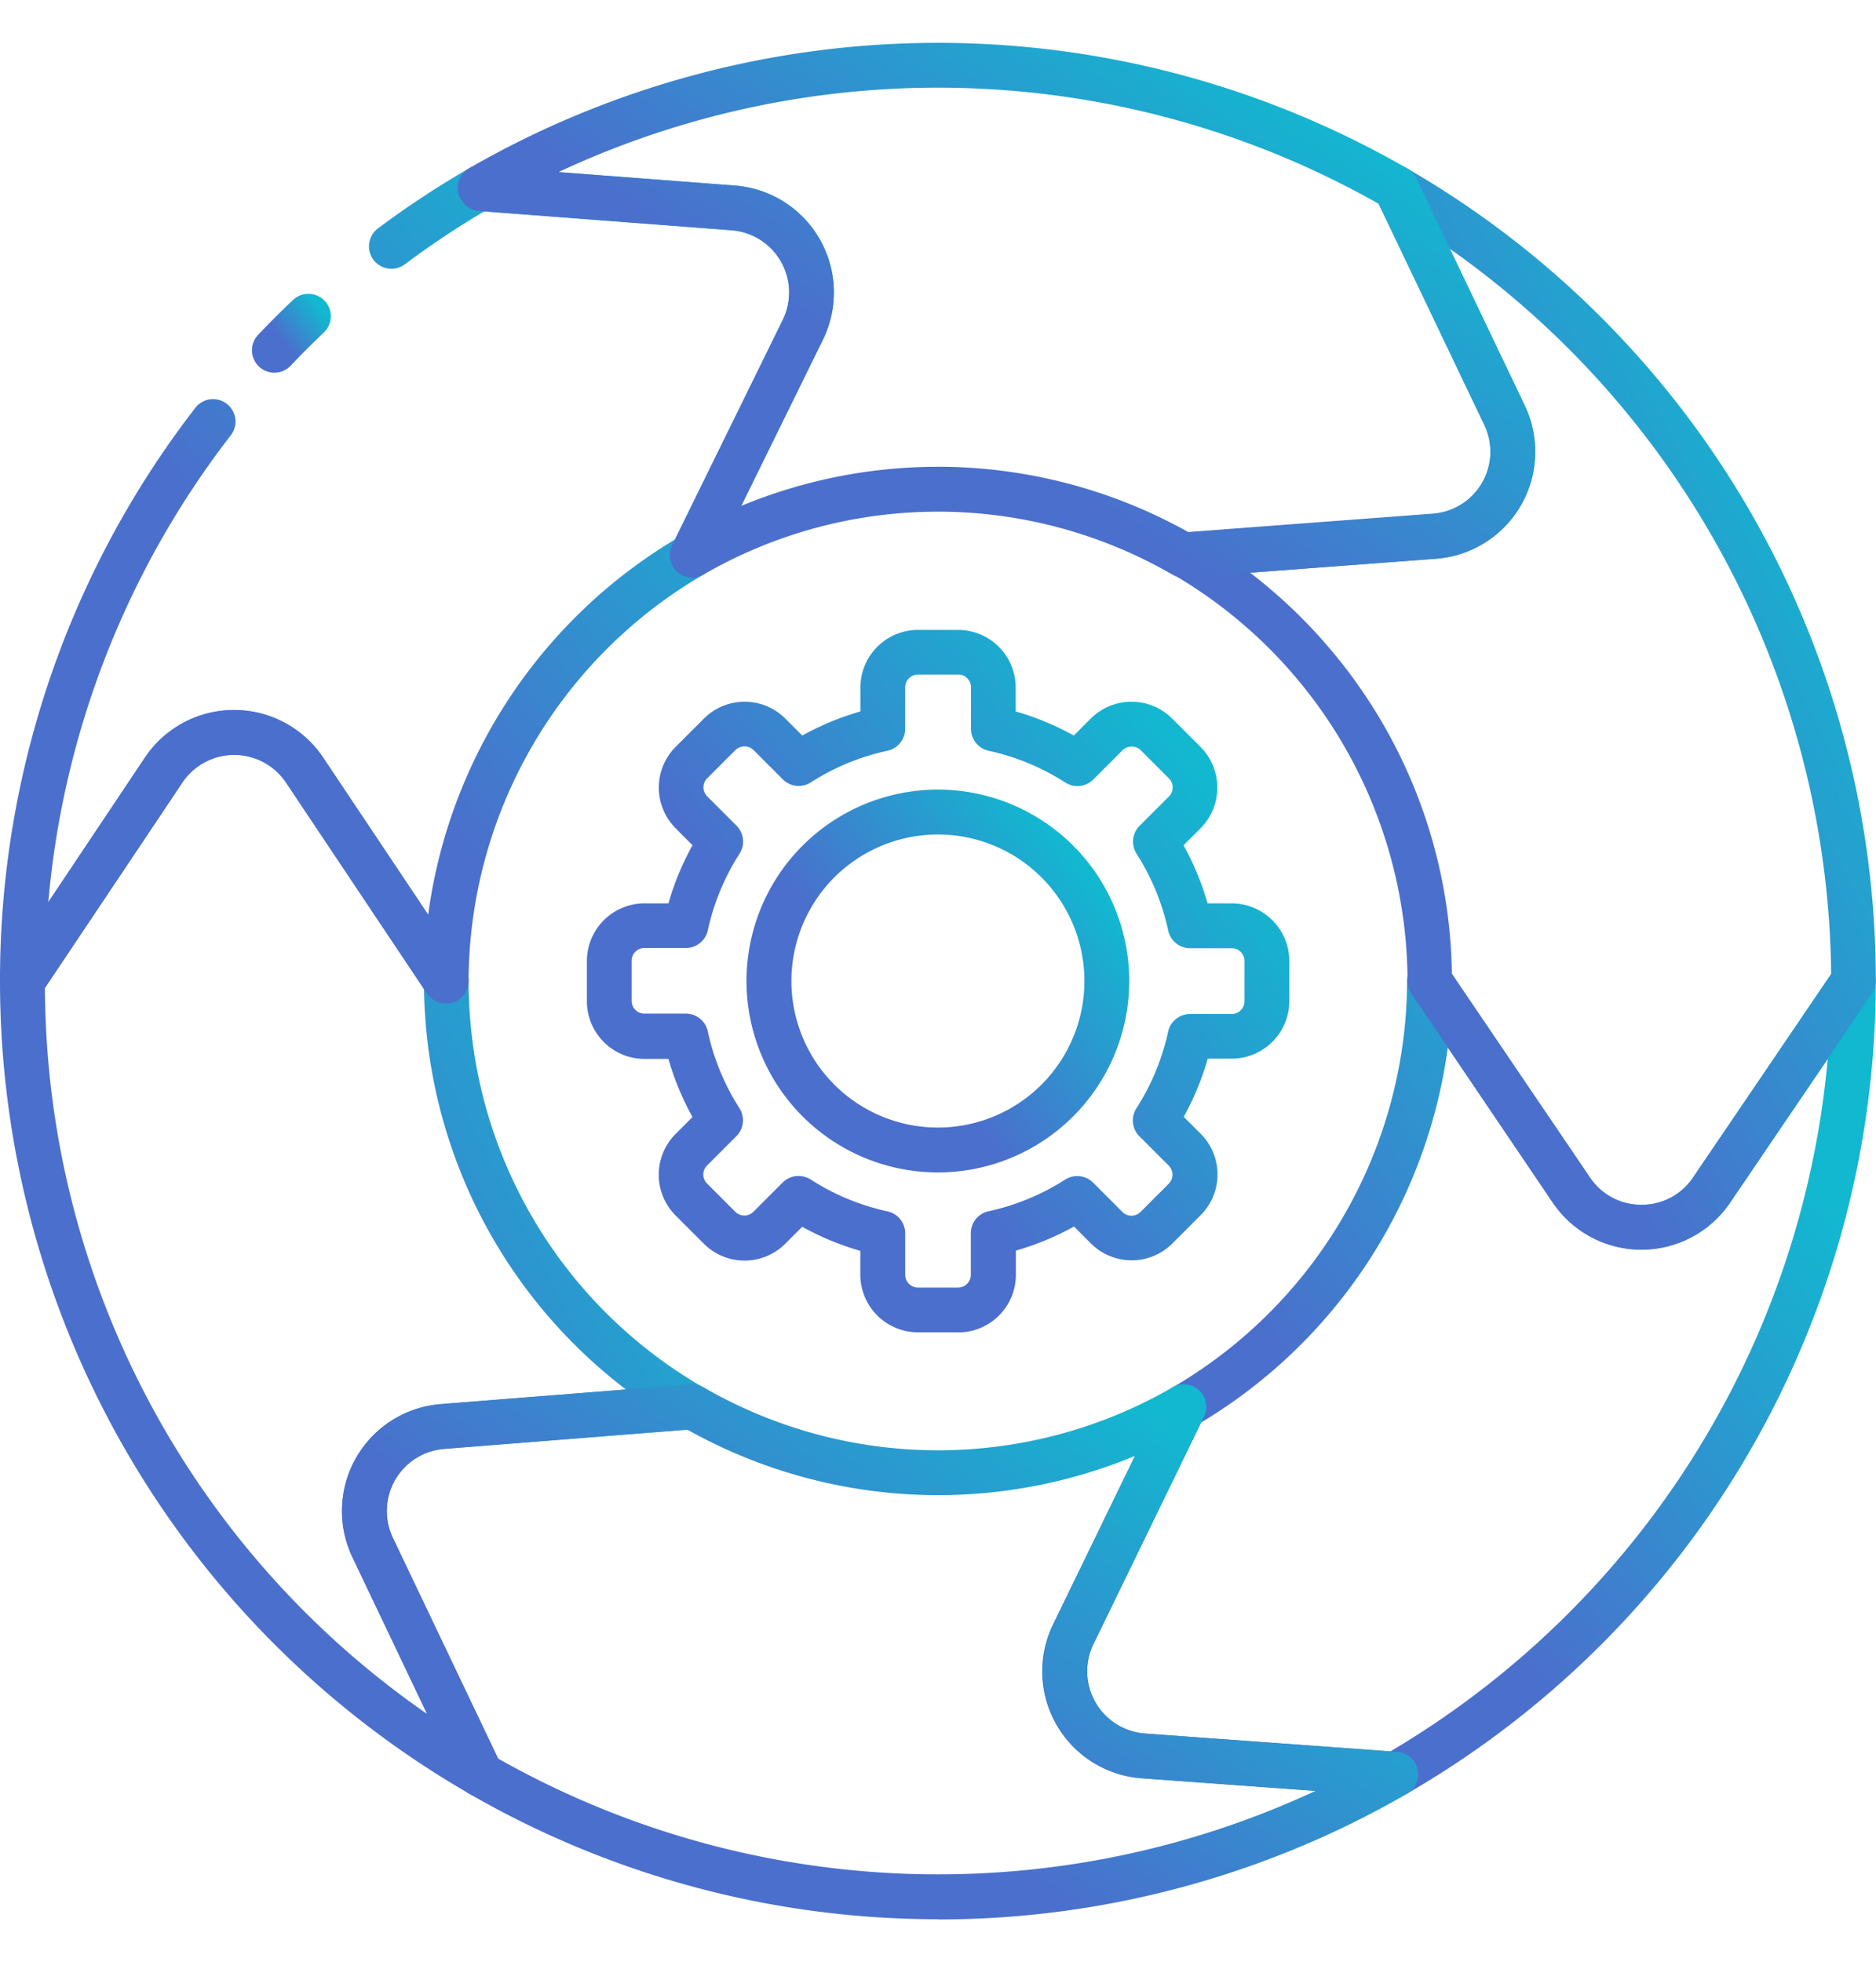 <?xml version="1.0" encoding="UTF-8"?>
<svg xmlns="http://www.w3.org/2000/svg" xmlns:xlink="http://www.w3.org/1999/xlink" width="59.712" height="62.435" viewBox="0 0 59.712 62.435">
  <defs>
    <linearGradient id="linear-gradient" x1="1" y1="0.358" x2="0.5" y2="0.748" gradientUnits="objectBoundingBox">
      <stop offset="0" stop-color="#12b8d0"></stop>
      <stop offset="1" stop-color="#4b6fcd"></stop>
    </linearGradient>
    <clipPath id="clip-path">
      <rect id="Rectángulo_365" data-name="Rectángulo 365" width="59.712" height="62.435" transform="translate(256.979 4519.481)" stroke="#014dbe" stroke-width="1" fill="url(#linear-gradient)"></rect>
    </clipPath>
  </defs>
  <g id="Enmascarar_grupo_80" data-name="Enmascarar grupo 80" transform="translate(-256.979 -4519.481)" clip-path="url(#clip-path)">
    <g id="_51.Agile" data-name="51.Agile" transform="translate(256.384 4520.248)">
      <path id="Trazado_292" data-name="Trazado 292" d="M15.877,56.406a.71.71,0,0,1-.357-.1A29.841,29.841,0,0,1,.609,31.371C.6,31.1.595,30.8.595,30.457a.719.719,0,0,1,.151-.442l4.462-6.672a3.413,3.413,0,0,1,5.673,0l4.4,6.584a.712.712,0,0,1,.23.524v.036c0,.281.01.558.025.821a14.908,14.908,0,0,0,7.446,12.076.714.714,0,0,1-.3,1.329l-7.948.628A1.984,1.984,0,0,0,13.1,48.172l3.43,7.2a.714.714,0,0,1-.027.666l-.008.014a.713.713,0,0,1-.618.355ZM2.023,30.674c0,.239.006.452.013.649A28.23,28.23,0,0,0,14.188,53.774l-2.377-4.988h0a3.412,3.412,0,0,1,2.811-4.869l5.9-.466a16.307,16.307,0,0,1-6.406-12.062c-.013-.219-.021-.449-.025-.683l-4.393-6.57a1.986,1.986,0,0,0-3.3,0Z" fill="url(#linear-gradient)"></path>
      <path id="Trazado_293" data-name="Trazado 293" d="M45.023,56.406l-.052,0-8.036-.584a3.412,3.412,0,0,1-2.82-4.9l3.517-7.235a.714.714,0,0,1,.137-.193.868.868,0,0,1,.21-.15L38,43.331l.008,0a15.013,15.013,0,0,0,7.374-12.875.714.714,0,0,1,1.3-.4L51.2,36.7a1.957,1.957,0,0,0,1.642.872h0a1.958,1.958,0,0,0,1.643-.87L59,30.05a.714.714,0,0,1,1.3.4A29.838,29.838,0,0,1,45.5,56.24l-.019.012-.062.037q-.028.018-.059.033l-.008,0a.713.713,0,0,1-.328.08Zm.428-.142h0Zm0,0h0ZM38.822,44.506,35.4,51.548a1.985,1.985,0,0,0,1.64,2.848l7.814.568A28.568,28.568,0,0,0,58.77,32.934l-3.106,4.574A3.41,3.41,0,0,1,52.84,39h0a3.408,3.408,0,0,1-2.823-1.5l-3.34-4.934a16.471,16.471,0,0,1-7.852,11.934Z" fill="url(#linear-gradient)"></path>
      <path id="Trazado_294" data-name="Trazado 294" d="M52.84,39h0a3.408,3.408,0,0,1-2.823-1.5l-4.5-6.654a.714.714,0,0,1-.123-.4l0-.2a15.023,15.023,0,0,0-7.47-12.739.714.714,0,0,1,.3-1.329l7.976-.6a1.985,1.985,0,0,0,1.643-2.835L44.379,5.515a.714.714,0,0,1,1-.925A29.84,29.84,0,0,1,60.3,30.242h0s0,.191,0,.209a.713.713,0,0,1-.123.4l-4.52,6.656A3.41,3.41,0,0,1,52.84,39Zm-6.028-8.776L51.2,36.7a1.957,1.957,0,0,0,1.642.872h0a1.958,1.958,0,0,0,1.643-.87l4.395-6.471A28.568,28.568,0,0,0,46.743,7.151l2.383,4.988A3.413,3.413,0,0,1,46.3,17.013l-5.916.444A16.51,16.51,0,0,1,44.5,22.075a16.315,16.315,0,0,1,2.308,8.154Zm12.781.223Zm0,0Z" fill="url(#linear-gradient)"></path>
      <path id="Trazado_295" data-name="Trazado 295" d="M30.451,60.307a29.838,29.838,0,0,1-14.931-4,.714.714,0,0,1-.332-.434l0-.008-3.375-7.082a3.412,3.412,0,0,1,2.811-4.869l7.948-.628a.718.718,0,0,1,.409.09l.055.031a14.9,14.9,0,0,0,14.882-.027.714.714,0,0,1,1,.929L35.4,51.548A1.985,1.985,0,0,0,37.039,54.4l8.036.584a.714.714,0,0,1,.306,1.33,29.836,29.836,0,0,1-14.93,4Zm-14-5.112a28.467,28.467,0,0,0,26.018,1.026l-5.529-.4a3.412,3.412,0,0,1-2.82-4.9l2.605-5.36a16.334,16.334,0,0,1-14.255-.835l-7.731.611A1.984,1.984,0,0,0,13.1,48.172Z" fill="url(#linear-gradient)"></path>
      <path id="Trazado_296" data-name="Trazado 296" d="M14.8,31.164h-.024a.714.714,0,0,1-.593-.317L9.7,24.136a1.986,1.986,0,0,0-3.3,0L1.907,30.847a.717.717,0,0,1-1.312-.4A29.749,29.749,0,0,1,6.829,12.19a.714.714,0,0,1,1.128.874A28.3,28.3,0,0,0,2.133,27.941l3.075-4.6a3.413,3.413,0,0,1,5.673,0l3.343,5A16.474,16.474,0,0,1,22.08,16.4L25.51,9.414A1.985,1.985,0,0,0,23.879,6.56l-7.872-.6-.032.019a28.175,28.175,0,0,0-2.481,1.655.714.714,0,1,1-.854-1.144,29.6,29.6,0,0,1,2.609-1.739l.225-.133.018-.01.044-.025a.713.713,0,0,1,.585-.045l7.867.6a3.412,3.412,0,0,1,2.8,4.906l-3.522,7.17a.714.714,0,0,1-.276.3l-.081.049a15.022,15.022,0,0,0-7.4,12.889.714.714,0,0,1-.714.714Z" fill="url(#linear-gradient)"></path>
      <path id="Trazado_297" data-name="Trazado 297" d="M9.324,11.093a.714.714,0,0,1-.518-1.2c.354-.374.724-.743,1.1-1.1a.714.714,0,1,1,.982,1.036c-.356.337-.707.688-1.044,1.044A.712.712,0,0,1,9.324,11.093Z" fill="url(#linear-gradient)"></path>
      <path id="Trazado_298" data-name="Trazado 298" d="M22.628,17.613a.714.714,0,0,1-.641-1.028l3.522-7.17A1.985,1.985,0,0,0,23.878,6.56L15.84,5.947a.714.714,0,0,1-.555-.34l-.017-.027a.714.714,0,0,1,.252-.989,29.9,29.9,0,0,1,29.469-.222l.048.026c.07.038.189.106.268.152l.064.036a.685.685,0,0,1,.3.318l3.459,7.239A3.413,3.413,0,0,1,46.3,17.013l-7.975.6a.714.714,0,0,1-.421-.1l-.02-.012-.294-.164a14.909,14.909,0,0,0-14.606.182.712.712,0,0,1-.358.1Zm7.823-3.527a16.34,16.34,0,0,1,7.824,2l.161.09,7.759-.582h0a1.985,1.985,0,0,0,1.643-2.835L44.476,5.717l-.131-.073-.022-.012-.018-.01a28.48,28.48,0,0,0-25.932-.913l5.614.429a3.412,3.412,0,0,1,2.8,4.906l-2.6,5.288a16.352,16.352,0,0,1,6.258-1.245Zm13.9-8.44.011.005Zm0,0h0Z" fill="url(#linear-gradient)"></path>
      <path id="Trazado_299" data-name="Trazado 299" d="M31.089,41.63H29.812A1.835,1.835,0,0,1,27.979,39.8v-.762a8.838,8.838,0,0,1-1.85-.766l-.539.539a1.835,1.835,0,0,1-2.592,0l-.9-.9a1.835,1.835,0,0,1,0-2.592l.539-.539a8.849,8.849,0,0,1-.766-1.85h-.762a1.835,1.835,0,0,1-1.833-1.833V29.813a1.835,1.835,0,0,1,1.833-1.833h.762a8.846,8.846,0,0,1,.766-1.85L22.1,25.59A1.835,1.835,0,0,1,22.1,23l.9-.9a1.833,1.833,0,0,1,2.592,0l.539.539a8.84,8.84,0,0,1,1.85-.766v-.762a1.835,1.835,0,0,1,1.833-1.833h1.277a1.835,1.835,0,0,1,1.833,1.833v.762a8.839,8.839,0,0,1,1.85.766l.539-.539a1.833,1.833,0,0,1,2.592,0l.9.9a1.833,1.833,0,0,1,0,2.592l-.539.539a8.839,8.839,0,0,1,.766,1.85H39.8a1.835,1.835,0,0,1,1.833,1.833v1.277A1.835,1.835,0,0,1,39.8,32.922h-.762a8.84,8.84,0,0,1-.766,1.85l.539.539a1.833,1.833,0,0,1,0,2.592l-.9.9a1.835,1.835,0,0,1-2.592,0l-.539-.539a8.842,8.842,0,0,1-1.85.766V39.8a1.835,1.835,0,0,1-1.833,1.833Zm-5.071-4.973a.712.712,0,0,1,.385.113,7.437,7.437,0,0,0,2.442,1.012.714.714,0,0,1,.562.7V39.8a.406.406,0,0,0,.406.406h1.277a.406.406,0,0,0,.406-.406V38.478a.714.714,0,0,1,.562-.7A7.435,7.435,0,0,0,34.5,36.769a.714.714,0,0,1,.89.1l.932.932a.406.406,0,0,0,.574,0l.9-.9a.406.406,0,0,0,0-.574l-.932-.932a.714.714,0,0,1-.1-.89,7.438,7.438,0,0,0,1.012-2.442.714.714,0,0,1,.7-.562H39.8a.406.406,0,0,0,.406-.406V29.813a.406.406,0,0,0-.406-.406H38.478a.714.714,0,0,1-.7-.562A7.437,7.437,0,0,0,36.77,26.4a.714.714,0,0,1,.1-.89l.932-.932a.406.406,0,0,0,0-.574l-.9-.9a.416.416,0,0,0-.574,0l-.932.932a.714.714,0,0,1-.89.1,7.437,7.437,0,0,0-2.442-1.012.714.714,0,0,1-.562-.7V21.105a.406.406,0,0,0-.406-.406H29.812a.406.406,0,0,0-.406.406v1.318a.714.714,0,0,1-.562.7A7.438,7.438,0,0,0,26.4,24.132a.714.714,0,0,1-.89-.1l-.932-.932a.415.415,0,0,0-.574,0l-.9.9a.406.406,0,0,0,0,.574l.932.932a.714.714,0,0,1,.1.89,7.437,7.437,0,0,0-1.012,2.442.714.714,0,0,1-.7.562H21.105a.406.406,0,0,0-.406.406v1.277a.406.406,0,0,0,.406.406h1.318a.714.714,0,0,1,.7.562A7.438,7.438,0,0,0,24.132,34.5a.714.714,0,0,1-.1.89l-.932.932a.406.406,0,0,0,0,.574l.9.9a.406.406,0,0,0,.574,0l.932-.932a.713.713,0,0,1,.5-.209Z" fill="url(#linear-gradient)"></path>
      <path id="Trazado_300" data-name="Trazado 300" d="M30.451,36.542a6.091,6.091,0,1,1,6.087-6.09,6.091,6.091,0,0,1-6.087,6.09Zm0-10.754a4.663,4.663,0,1,0,4.66,4.663,4.663,4.663,0,0,0-4.66-4.663Z" fill="url(#linear-gradient)"></path>
    </g>
  </g>
</svg>

